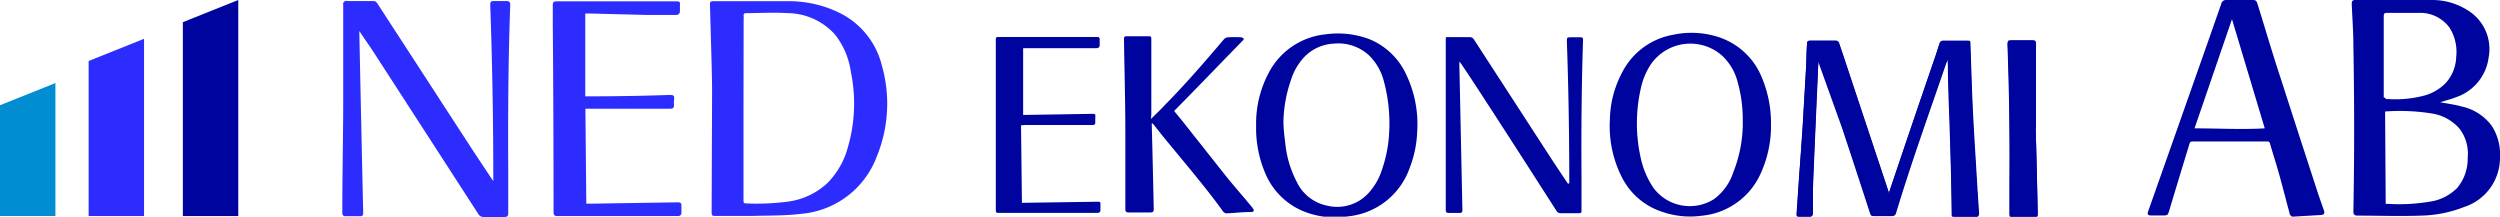 <svg xmlns="http://www.w3.org/2000/svg" viewBox="0 0 165.57 14.35"><defs><style>.cls-1{fill:#2c2cff;}.cls-2{fill:#00049e;}.cls-3{fill:#008dd2;}</style></defs><title>Blue</title><g id="Layer_2" data-name="Layer 2"><g id="Layer_1-2" data-name="Layer 1"><path class="cls-1" d="M47.16,6.09c0-1.19-.08-3.47-.14-5.75,0-.2,0-.26.23-.26,1.64,0,3.27,0,4.91,0a7.59,7.59,0,0,1,3.31.71,5.3,5.3,0,0,1,2.94,3.57,9.21,9.21,0,0,1-.34,6,5.87,5.87,0,0,1-5,3.8c-1.05.13-2.13.11-3.2.14-.82,0-1.65,0-2.47,0-.22,0-.27,0-.27-.26Zm2.08,1.06h0c0,2,0,4.08,0,6.12,0,.11,0,.2.16.2a15.44,15.44,0,0,0,2.72-.11,4.74,4.74,0,0,0,2.66-1.22,5.29,5.29,0,0,0,1.37-2.38,10.32,10.32,0,0,0,.2-5A5.14,5.14,0,0,0,55.31,2.3,4.27,4.27,0,0,0,52.17.87c-.92-.06-1.84,0-2.76,0-.13,0-.17.06-.16.18s0,.21,0,.31Z"/><path class="cls-1" d="M23.8,2.06v.23q.12,5.82.25,11.64a1.77,1.77,0,0,1,0,.23.16.16,0,0,1-.18.16h-1c-.14,0-.2-.09-.2-.23,0-2.31.05-4.63.06-6.94l0-5.93q0-.45,0-.9A.21.21,0,0,1,23,.07h1.79A.37.37,0,0,1,25,.24l5.73,8.82c.6.93,1.21,1.84,1.82,2.76l.12.17v-.24q0-5.68-.2-11.35c0-.3,0-.33.33-.33h.71c.23,0,.29.06.28.3-.13,3.65-.15,7.3-.13,11,0,.91,0,1.82,0,2.73,0,.23-.06.27-.29.27H32.05a.4.4,0,0,1-.38-.21l-7-10.82-.73-1.07S23.86,2.14,23.8,2.06Z"/><path class="cls-1" d="M38.76.9V6.38H39q2.66,0,5.31-.09c.27,0,.38,0,.33.33a1.51,1.51,0,0,0,0,.3c0,.24-.06.29-.32.28-.54,0-1.07,0-1.61,0l-3.74,0h-.2l.06,6.29H39l5.89-.09c.18,0,.25.06.24.24l0,.43a.22.22,0,0,1-.25.24l-8,0c-.16,0-.21-.09-.22-.22V14q0-6.21-.05-12.44c0-.41,0-.82,0-1.23,0-.18.06-.24.24-.24l7.86,0c.32,0,.34,0,.32.33,0,.11,0,.22,0,.33s-.08.25-.26.24c-.64,0-1.28,0-1.92,0L38.9.89Z"/><path class="cls-2" d="M83.19,8.32A7.15,7.15,0,0,1,84,4.87a4.79,4.79,0,0,1,3.82-2.6,5.89,5.89,0,0,1,2.91.34A4.6,4.6,0,0,1,93.16,5a7.58,7.58,0,0,1,.7,3.66,7.34,7.34,0,0,1-.5,2.46,4.82,4.82,0,0,1-4.09,3.21,5.58,5.58,0,0,1-3-.36,4.67,4.67,0,0,1-2.45-2.44A7.61,7.61,0,0,1,83.19,8.32ZM85,8c0,.49.06,1,.12,1.47a7,7,0,0,0,.77,2.59,2.85,2.85,0,0,0,2,1.56,2.81,2.81,0,0,0,2.75-.84,4.18,4.18,0,0,0,.9-1.59A8.59,8.59,0,0,0,92,8.8a10.68,10.68,0,0,0-.35-3.42,3.65,3.65,0,0,0-1-1.73,3,3,0,0,0-2.32-.76,2.9,2.9,0,0,0-2,.94,3.93,3.93,0,0,0-.82,1.43A9,9,0,0,0,85,8Z"/><path class="cls-2" d="M76.22,7.88c.36-.35.7-.67,1-1,1.35-1.37,2.6-2.82,3.84-4.28a.41.41,0,0,1,.28-.13,8.22,8.22,0,0,1,.86,0,.32.32,0,0,1,.17.09s0,.09-.07.13c-1.51,1.55-3,3.1-4.54,4.66l0,0,.51.62c1,1.26,2,2.53,3,3.79.55.67,1.12,1.32,1.68,2,0,.05.11.1.08.19s-.12.09-.19.09c-.55,0-1.1.07-1.65.09A.34.34,0,0,1,81,14c-1.28-1.77-2.72-3.42-4.1-5.12l-.48-.61a.43.43,0,0,0-.14-.12v.15c.05,1.85.09,3.69.13,5.54,0,.18-.05.23-.23.23H74.75c-.16,0-.22-.06-.22-.2,0-1.66,0-3.32,0-5,0-2.08-.06-4.15-.09-6.22,0-.22,0-.25.24-.25h1.36c.17,0,.21,0,.21.21,0,1.68,0,3.36,0,5Z"/><path class="cls-2" d="M67.62,8.3l.06,5.13h.16l4.84-.07c.16,0,.21,0,.2.19l0,.34c0,.15-.07.21-.21.21l-1.19,0-5.3,0c-.19,0-.23,0-.23-.23q0-4.55,0-9.1c0-.7,0-1.41,0-2.12,0-.15,0-.2.18-.2l6.47,0h.09a.14.14,0,0,1,.14.16c0,.12,0,.25,0,.38s-.07.2-.23.2l-4.64,0h-.2V7.61h.17l4.38-.07c.22,0,.25,0,.23.25a2.81,2.81,0,0,0,0,.29c0,.16-.06.21-.22.2l-.85,0-3.61,0Z"/><path class="cls-2" d="M117.29,8.19a7.6,7.6,0,0,1-.67,3.27,4.77,4.77,0,0,1-3.94,2.83A5.67,5.67,0,0,1,110,14a4.55,4.55,0,0,1-2.6-2.29,7.46,7.46,0,0,1-.78-3.8,6.89,6.89,0,0,1,.81-3.11,4.7,4.7,0,0,1,3.39-2.5,5.82,5.82,0,0,1,3.07.18,4.65,4.65,0,0,1,2.82,2.72A7.75,7.75,0,0,1,117.29,8.19Zm-1.87.17V7.9A9.12,9.12,0,0,0,115,5.16,3.57,3.57,0,0,0,114,3.64a3.18,3.18,0,0,0-4.66.61,4.64,4.64,0,0,0-.68,1.64,10.47,10.47,0,0,0,0,4.56,5.64,5.64,0,0,0,.85,2,3,3,0,0,0,4,.74,3.59,3.59,0,0,0,1.29-1.8A8.9,8.9,0,0,0,115.42,8.36Z"/><path class="cls-2" d="M103.93,12.15V12c0-3.09-.05-6.17-.16-9.26,0-.24,0-.27.25-.27h.59c.2,0,.24,0,.23.25-.1,3-.12,6-.1,8.94,0,.74,0,1.49,0,2.24,0,.19,0,.22-.24.22H103.4a.32.32,0,0,1-.32-.16C101.18,11,99.26,8,97.35,5.09l-.59-.88-.11-.13v.18q.1,4.77.2,9.54s0,.11,0,.17a.14.14,0,0,1-.15.13h-.79c-.12,0-.16-.07-.16-.19,0-2.26,0-4.53,0-6.79,0-1.27,0-2.54,0-3.8,0-.22,0-.45,0-.67s0-.19.17-.19h1.46a.32.32,0,0,1,.22.13l5.25,8.09.92,1.38a.86.86,0,0,0,.07.1Z"/><path class="cls-2" d="M120.43,4h0a.61.61,0,0,0,0,.12L122,8.49q.93,2.8,1.84,5.61c.06.18.1.21.3.21h1.12a.25.25,0,0,0,.27-.19c1-3.34,2.19-6.61,3.32-9.91,0-.09.07-.19.11-.28A.08.08,0,0,1,129,4c.06,1.69.13,3.39.17,5.08s.07,3.37.11,5.06c0,.15.06.21.22.21h1.34c.16,0,.24-.08.23-.24-.07-1.06-.14-2.13-.2-3.19-.08-1.29-.16-2.58-.22-3.86s-.1-2.78-.15-4.17c0-.15,0-.2-.21-.2H128.7a.24.24,0,0,0-.25.18l-.24.75q-1.55,4.51-3.07,9.05a.64.64,0,0,0-.06.14.82.82,0,0,1,0-.11l-2.66-8c-.2-.61-.4-1.21-.61-1.82a.23.23,0,0,0-.23-.19h-1.69c-.15,0-.19.06-.2.2,0,.46,0,.92-.06,1.39l-.24,4.14c-.07,1-.14,2.06-.22,3.1L119,14.14c0,.16,0,.2.2.2h.63c.17,0,.23-.05.24-.22,0-.55,0-1.09,0-1.64.09-2.26.19-4.51.29-6.77Zm14.39,4.53h0V8c0-1.7,0-3.39,0-5.09,0-.13-.05-.19-.2-.19h-1.44c-.19,0-.23.05-.23.24.1,3,.17,6,.13,9,0,.74,0,1.49,0,2.23,0,.18.05.22.22.22h1.4c.21,0,.25,0,.24-.25C134.92,12.24,134.87,10.38,134.82,8.52Z"/><path class="cls-2" d="M120.43,4l-.09,1.72c-.1,2.26-.2,4.51-.29,6.77,0,.55,0,1.09,0,1.64,0,.17-.07.23-.24.22h-.63c-.16,0-.21,0-.2-.2l.18-2.62c.08-1,.15-2.07.22-3.1l.24-4.14c0-.47,0-.93.06-1.39,0-.14,0-.19.2-.2h1.69a.23.23,0,0,1,.23.19c.21.61.41,1.21.61,1.82l2.66,8a.82.82,0,0,0,0,.11.64.64,0,0,1,.06-.14q1.53-4.53,3.07-9l.24-.75a.24.24,0,0,1,.25-.18h1.57c.16,0,.21.05.21.2.05,1.39.09,2.78.15,4.17s.14,2.57.22,3.86c.06,1.06.13,2.13.2,3.19,0,.16-.07.24-.23.24h-1.34c-.16,0-.22-.06-.22-.21,0-1.69-.06-3.37-.11-5.06S129,5.69,129,4a.08.08,0,0,0,0-.07c0,.09-.07.19-.11.28-1.13,3.3-2.31,6.57-3.32,9.91a.25.25,0,0,1-.27.19h-1.12c-.2,0-.24,0-.3-.21q-.92-2.8-1.84-5.61l-1.47-4.38a.61.61,0,0,1,0-.12Z"/><path class="cls-2" d="M134.82,8.52c.05,1.86.1,3.72.14,5.58,0,.21,0,.25-.24.25h-1.4c-.17,0-.22,0-.22-.22,0-.74,0-1.49,0-2.23,0-3,0-6-.13-9,0-.19,0-.24.23-.24h1.44c.15,0,.2.06.2.19,0,1.7,0,3.39,0,5.09v.55Z"/><path class="cls-2" d="M161.6,6.77c.47.09,1,.16,1.42.28a3.35,3.35,0,0,1,2,1.28,3.47,3.47,0,0,1,.55,2.08,3.43,3.43,0,0,1-2.38,3.3,8.24,8.24,0,0,1-2.82.57c-1.41.05-2.83,0-4.24,0-.19,0-.27-.08-.27-.27q.1-5.48,0-10.93c0-.94-.07-1.88-.11-2.83,0-.18.06-.25.24-.25,1.69,0,3.38,0,5.08,0a4.37,4.37,0,0,1,2.42.72,3,3,0,0,1,1.33,3.07,3.21,3.21,0,0,1-2.17,2.65c-.29.12-.6.19-.89.29ZM158,13.5l.12,0a12.23,12.23,0,0,0,2.83-.15,3.15,3.15,0,0,0,1.79-.91,3,3,0,0,0,.69-2,2.73,2.73,0,0,0-.55-1.93,3.06,3.06,0,0,0-1.86-1,13.36,13.36,0,0,0-3-.13l-.06,0ZM158,6.56l.14,0a7.49,7.49,0,0,0,2.45-.24A3.09,3.09,0,0,0,162,5.47a2.69,2.69,0,0,0,.67-1.71,3,3,0,0,0-.43-1.91,2.41,2.41,0,0,0-2-1c-.71,0-1.43,0-2.15,0-.18,0-.22.06-.22.24,0,1.79,0,3.58,0,5.37C157.94,6.45,158,6.5,158,6.56Z"/><path class="cls-2" d="M151.82,14.35a.29.29,0,0,1-.19-.24c-.21-.78-.41-1.56-.62-2.33s-.45-1.51-.67-2.26a.17.17,0,0,0-.2-.15l-4.94,0c-.14,0-.17.07-.2.17-.45,1.47-.9,2.95-1.34,4.42-.09.29-.11.31-.41.31h-.81c-.18,0-.24-.09-.18-.25q2.07-5.86,4.13-11.71l.72-2.06a.32.32,0,0,1,.34-.25h1.72c.23,0,.27.05.34.26.52,1.66,1,3.32,1.56,5,.77,2.4,1.55,4.79,2.33,7.19.16.5.34,1,.51,1.49.07.19,0,.29-.2.3Zm-4-13.08h0L145.34,8.5c1.57,0,3.1.09,4.65,0Z"/><polygon class="cls-2" points="12.11 1.47 15.78 0 15.78 14.31 12.11 14.31 12.11 1.47"/><polygon class="cls-1" points="5.87 4.04 9.54 2.57 9.54 14.31 5.87 14.31 5.87 4.04"/><polygon class="cls-3" points="0 6.97 3.67 5.5 3.67 14.31 0 14.31 0 6.97"/></g></g></svg>